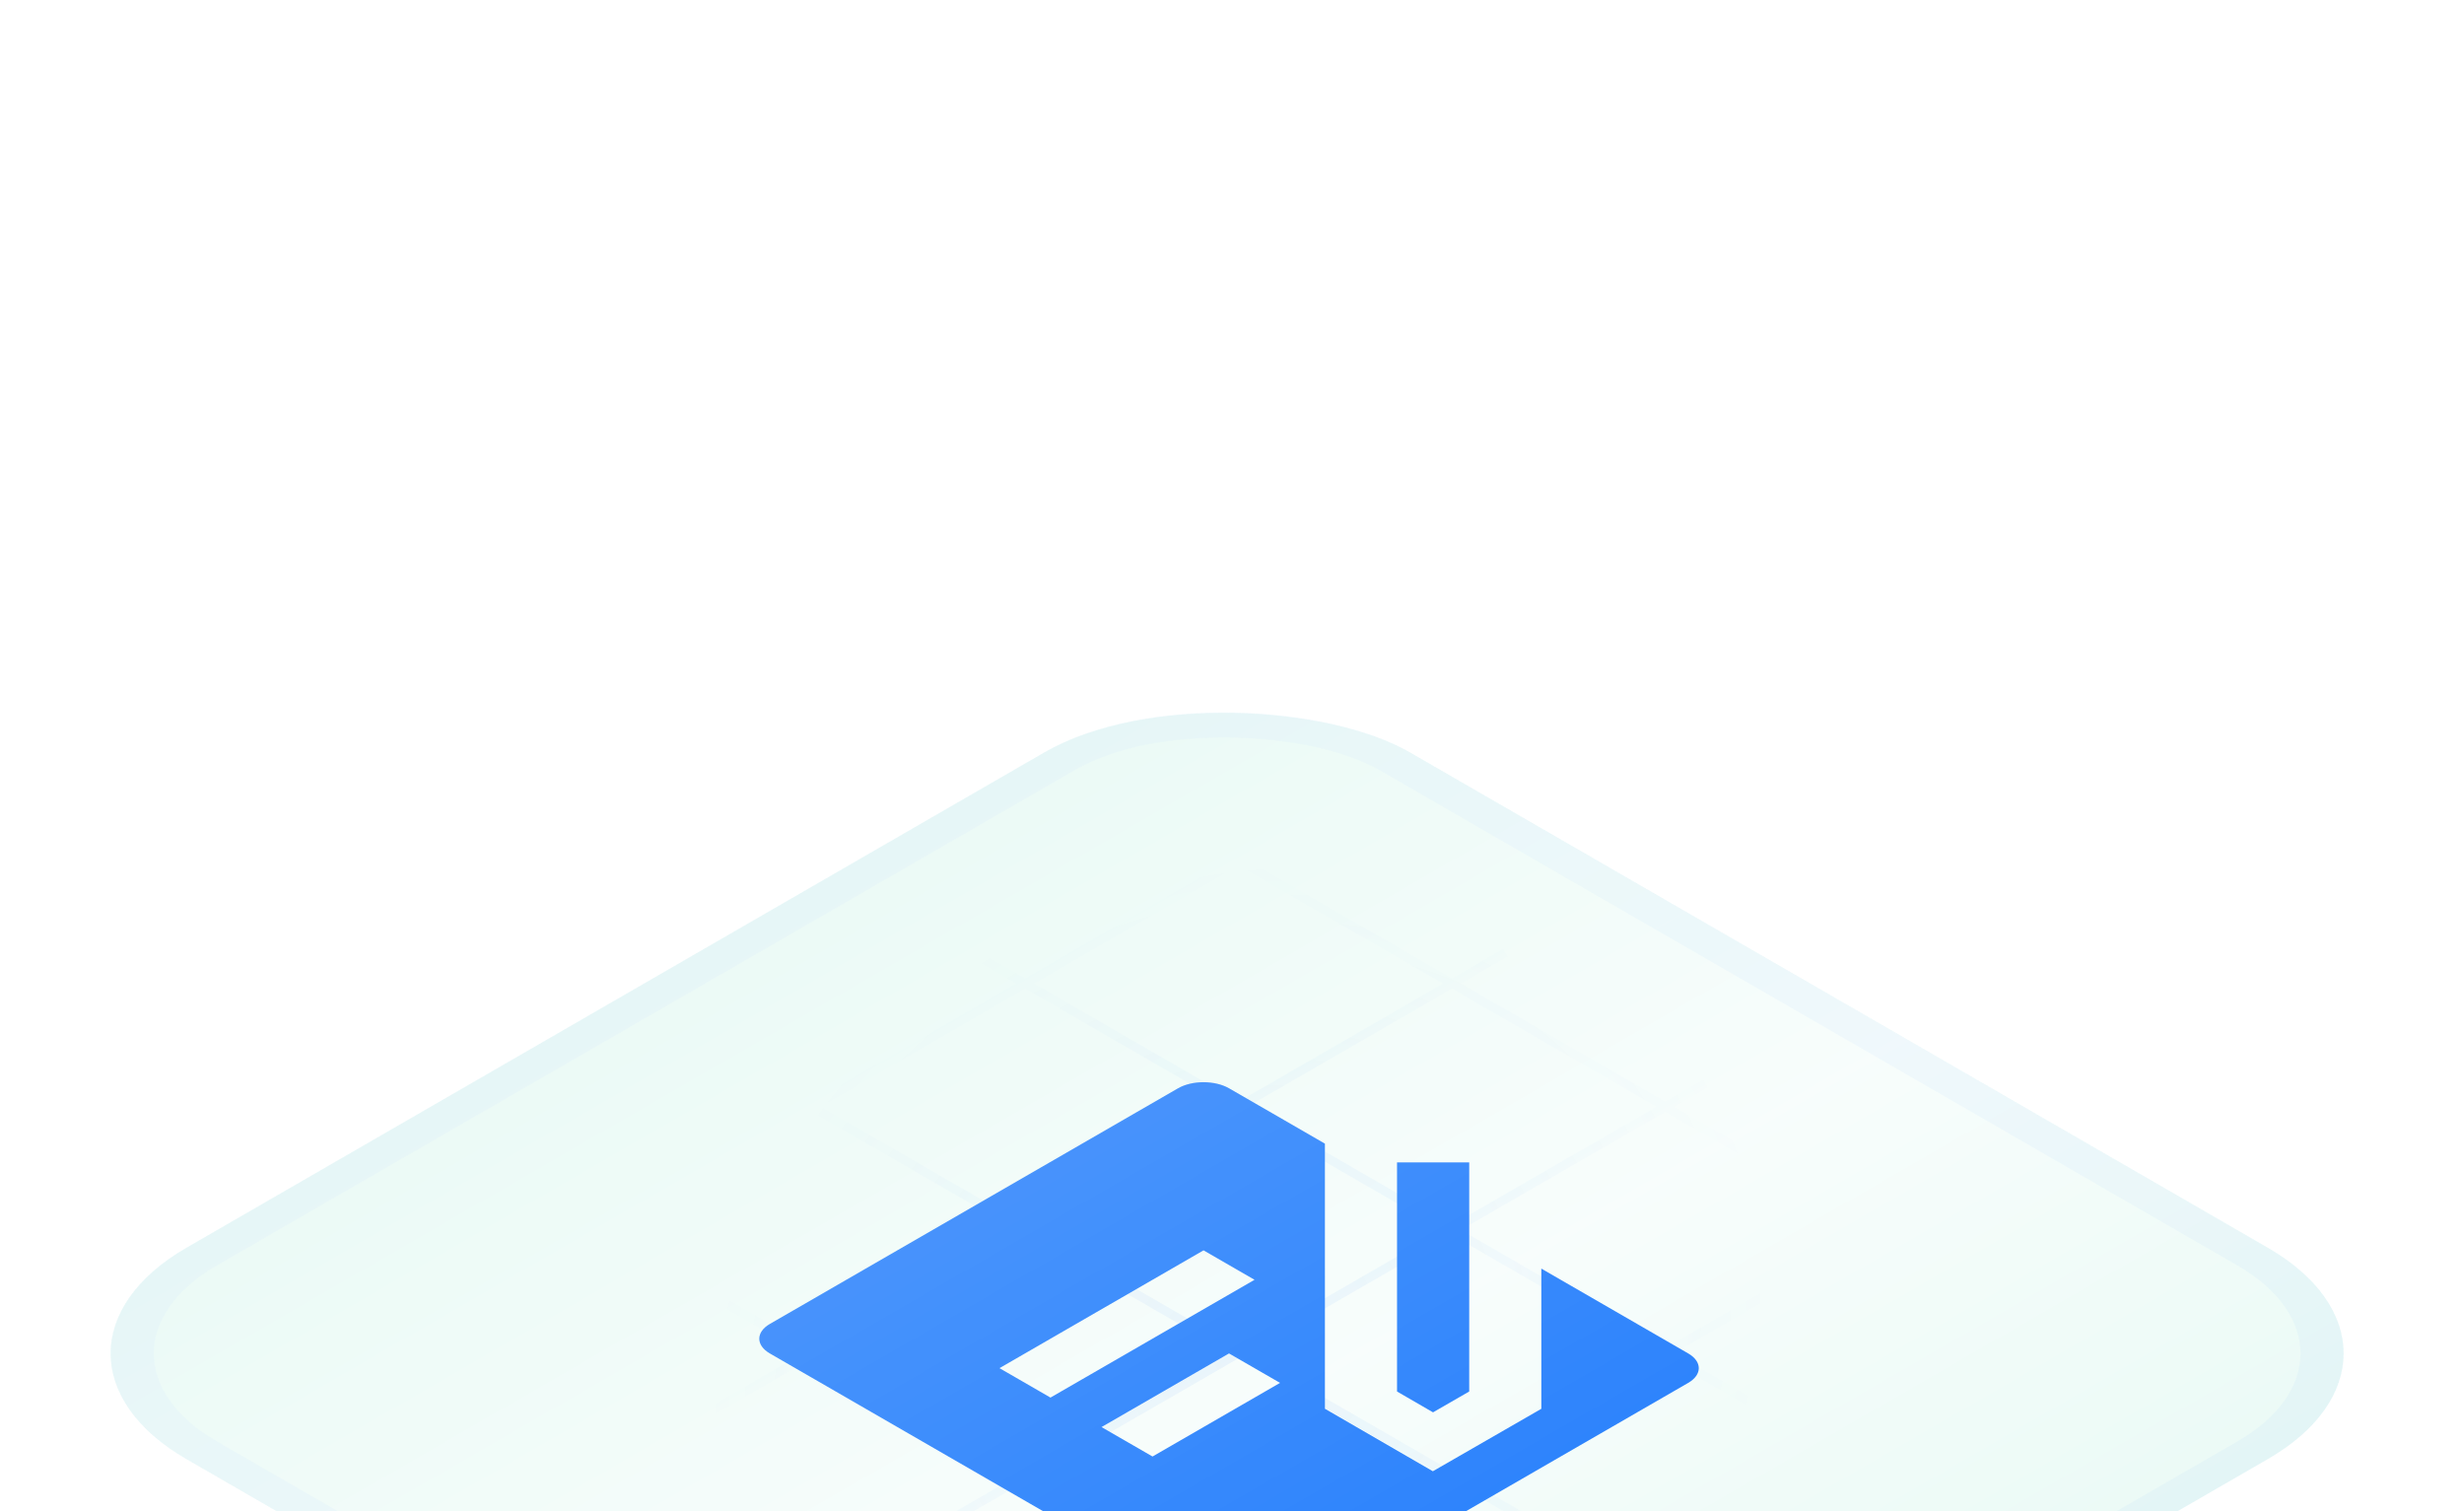 <svg width="150" height="92" viewBox="0 0 150 92" fill="none" xmlns="http://www.w3.org/2000/svg"> <g filter="url(#filter0_bddddddd_631_3245)"> <g clip-path="url(#clip0_631_3245)"> <rect width="86.021" height="86.021" rx="12.863" transform="matrix(0.866 -0.5 0.866 0.5 0.209 44)" fill="#EBFAF6"></rect> <rect width="86.021" height="86.021" rx="12.863" transform="matrix(0.866 -0.5 0.866 0.5 0.209 44)" fill="url(#paint0_linear_631_3245)"></rect> <path opacity="0.3" d="M78.648 12.11L20.196 45.857M91.637 19.61L33.185 53.357M104.626 27.109L46.175 60.856M117.616 34.608L59.164 68.355M130.605 42.108L72.153 75.855M130.605 45.857L72.153 12.11M117.616 53.357L59.164 19.61M104.626 60.856L46.175 27.109M91.637 68.355L33.185 34.608M78.648 75.855L20.196 42.108" stroke="url(#paint1_radial_631_3245)" stroke-width="0.536"></path> <g clip-path="url(#clip1_631_3245)"> <path d="M71.714 27.861C72.572 27.366 73.963 27.366 74.82 27.861L80.655 31.23L80.656 47.367L87.228 51.172L93.831 47.371L93.831 38.837L102.773 44C103.63 44.495 103.63 45.298 102.773 45.793L77.926 60.138C77.069 60.633 75.677 60.633 74.82 60.138L46.867 44C46.01 43.505 46.01 42.701 46.867 42.206L71.714 27.861ZM85.048 32.371L89.44 32.371L89.44 46.318L87.238 47.586L85.048 46.318L85.048 32.371ZM74.82 44L67.056 48.483L70.162 50.276L77.926 45.793L74.82 44ZM73.267 37.724L60.844 44.896L63.95 46.689L76.373 39.517L73.267 37.724Z" fill="#2e84fc"></path> <path d="M71.714 27.861C72.572 27.366 73.963 27.366 74.82 27.861L80.655 31.23L80.656 47.367L87.228 51.172L93.831 47.371L93.831 38.837L102.773 44C103.63 44.495 103.63 45.298 102.773 45.793L77.926 60.138C77.069 60.633 75.677 60.633 74.82 60.138L46.867 44C46.01 43.505 46.01 42.701 46.867 42.206L71.714 27.861ZM85.048 32.371L89.44 32.371L89.44 46.318L87.238 47.586L85.048 46.318L85.048 32.371ZM74.82 44L67.056 48.483L70.162 50.276L77.926 45.793L74.82 44ZM73.267 37.724L60.844 44.896L63.95 46.689L76.373 39.517L73.267 37.724Z" fill="url(#paint2_linear_631_3245)" fill-opacity="0.12"></path> </g> </g> <rect x="1.857" width="83.877" height="83.877" rx="11.791" transform="matrix(0.866 -0.5 0.866 0.5 0.458 44.928)" stroke="#2e84fc" stroke-opacity="0.04" stroke-width="2.144"></rect> <rect x="1.857" width="83.877" height="83.877" rx="11.791" transform="matrix(0.866 -0.5 0.866 0.5 0.458 44.928)" stroke="url(#paint3_linear_631_3245)" stroke-opacity="0.12" stroke-width="2.144"></rect> </g> <defs> <filter id="filter0_bddddddd_631_3245" x="-42.019" y="-41.238" width="233.448" height="170.476" filterUnits="userSpaceOnUse" color-interpolation-filters="sRGB"> <feFlood flood-opacity="0" result="BackgroundImageFix"></feFlood> <feGaussianBlur in="BackgroundImageFix" stdDeviation="21.114"></feGaussianBlur> <feComposite in2="SourceAlpha" operator="in" result="effect1_backgroundBlur_631_3245"></feComposite> <feColorMatrix in="SourceAlpha" type="matrix" values="0 0 0 0 0 0 0 0 0 0 0 0 0 0 0 0 0 0 127 0" result="hardAlpha"></feColorMatrix> <feOffset dy="8.637"></feOffset> <feComposite in2="hardAlpha" operator="out"></feComposite> <feColorMatrix type="matrix" values="0 0 0 0 0.941 0 0 0 0 0.965 0 0 0 0 0.961 0 0 0 1 0"></feColorMatrix> <feBlend mode="normal" in2="effect1_backgroundBlur_631_3245" result="effect2_dropShadow_631_3245"></feBlend> <feColorMatrix in="SourceAlpha" type="matrix" values="0 0 0 0 0 0 0 0 0 0 0 0 0 0 0 0 0 0 127 0" result="hardAlpha"></feColorMatrix> <feOffset dy="0.96"></feOffset> <feComposite in2="hardAlpha" operator="out"></feComposite> <feColorMatrix type="matrix" values="0 0 0 0 0.941 0 0 0 0 0.965 0 0 0 0 0.961 0 0 0 1 0"></feColorMatrix> <feBlend mode="normal" in2="effect2_dropShadow_631_3245" result="effect3_dropShadow_631_3245"></feBlend> <feColorMatrix in="SourceAlpha" type="matrix" values="0 0 0 0 0 0 0 0 0 0 0 0 0 0 0 0 0 0 127 0" result="hardAlpha"></feColorMatrix> <feOffset dy="2.879"></feOffset> <feComposite in2="hardAlpha" operator="out"></feComposite> <feColorMatrix type="matrix" values="0 0 0 0 0.941 0 0 0 0 0.965 0 0 0 0 0.961 0 0 0 1 0"></feColorMatrix> <feBlend mode="normal" in2="effect3_dropShadow_631_3245" result="effect4_dropShadow_631_3245"></feBlend> <feColorMatrix in="SourceAlpha" type="matrix" values="0 0 0 0 0 0 0 0 0 0 0 0 0 0 0 0 0 0 127 0" result="hardAlpha"></feColorMatrix> <feOffset dy="4.319"></feOffset> <feComposite in2="hardAlpha" operator="out"></feComposite> <feColorMatrix type="matrix" values="0 0 0 0 0.941 0 0 0 0 0.965 0 0 0 0 0.961 0 0 0 1 0"></feColorMatrix> <feBlend mode="normal" in2="effect4_dropShadow_631_3245" result="effect5_dropShadow_631_3245"></feBlend> <feColorMatrix in="SourceAlpha" type="matrix" values="0 0 0 0 0 0 0 0 0 0 0 0 0 0 0 0 0 0 127 0" result="hardAlpha"></feColorMatrix> <feOffset dy="5.758"></feOffset> <feComposite in2="hardAlpha" operator="out"></feComposite> <feColorMatrix type="matrix" values="0 0 0 0 0.941 0 0 0 0 0.965 0 0 0 0 0.961 0 0 0 1 0"></feColorMatrix> <feBlend mode="normal" in2="effect5_dropShadow_631_3245" result="effect6_dropShadow_631_3245"></feBlend> <feColorMatrix in="SourceAlpha" type="matrix" values="0 0 0 0 0 0 0 0 0 0 0 0 0 0 0 0 0 0 127 0" result="hardAlpha"></feColorMatrix> <feOffset dy="7.198"></feOffset> <feComposite in2="hardAlpha" operator="out"></feComposite> <feColorMatrix type="matrix" values="0 0 0 0 0.941 0 0 0 0 0.965 0 0 0 0 0.961 0 0 0 1 0"></feColorMatrix> <feBlend mode="normal" in2="effect6_dropShadow_631_3245" result="effect7_dropShadow_631_3245"></feBlend> <feColorMatrix in="SourceAlpha" type="matrix" values="0 0 0 0 0 0 0 0 0 0 0 0 0 0 0 0 0 0 127 0" result="hardAlpha"></feColorMatrix> <feOffset dy="8.637"></feOffset> <feComposite in2="hardAlpha" operator="out"></feComposite> <feColorMatrix type="matrix" values="0 0 0 0 0.941 0 0 0 0 0.965 0 0 0 0 0.961 0 0 0 1 0"></feColorMatrix> <feBlend mode="normal" in2="effect7_dropShadow_631_3245" result="effect8_dropShadow_631_3245"></feBlend> <feBlend mode="normal" in="SourceGraphic" in2="effect8_dropShadow_631_3245" result="shape"></feBlend> </filter> <linearGradient id="paint0_linear_631_3245" x1="43.011" y1="0" x2="43.011" y2="86.021" gradientUnits="userSpaceOnUse"> <stop stop-color="white" stop-opacity="0"></stop> <stop offset="0.554" stop-color="white" stop-opacity="0.63"></stop> <stop offset="1" stop-color="white" stop-opacity="0"></stop> </linearGradient> <radialGradient id="paint1_radial_631_3245" cx="0" cy="0" r="1" gradientUnits="userSpaceOnUse" gradientTransform="translate(75.4 43.983) rotate(150) scale(33.747 29.226)"> <stop stop-color="#2e84fc" stop-opacity="0.24"></stop> <stop offset="1" stop-color="#2e84fc" stop-opacity="0"></stop> </radialGradient> <linearGradient id="paint2_linear_631_3245" x1="60.993" y1="34.051" x2="76.522" y2="60.949" gradientUnits="userSpaceOnUse"> <stop stop-color="white"></stop> <stop offset="1" stop-color="white" stop-opacity="0"></stop> </linearGradient> <linearGradient id="paint3_linear_631_3245" x1="43.011" y1="0" x2="43.011" y2="86.021" gradientUnits="userSpaceOnUse"> <stop stop-color="white"></stop> <stop offset="1" stop-color="white" stop-opacity="0"></stop> </linearGradient> <clipPath id="clip0_631_3245"> <rect width="86.021" height="86.021" rx="12.863" transform="matrix(0.866 -0.5 0.866 0.5 0.209 44)" fill="white"></rect> </clipPath> <clipPath id="clip1_631_3245"> <rect width="56.339" height="56.338" fill="white" transform="matrix(0.866 -0.5 0.866 0.5 26.03 44)"></rect> </clipPath> </defs> </svg>